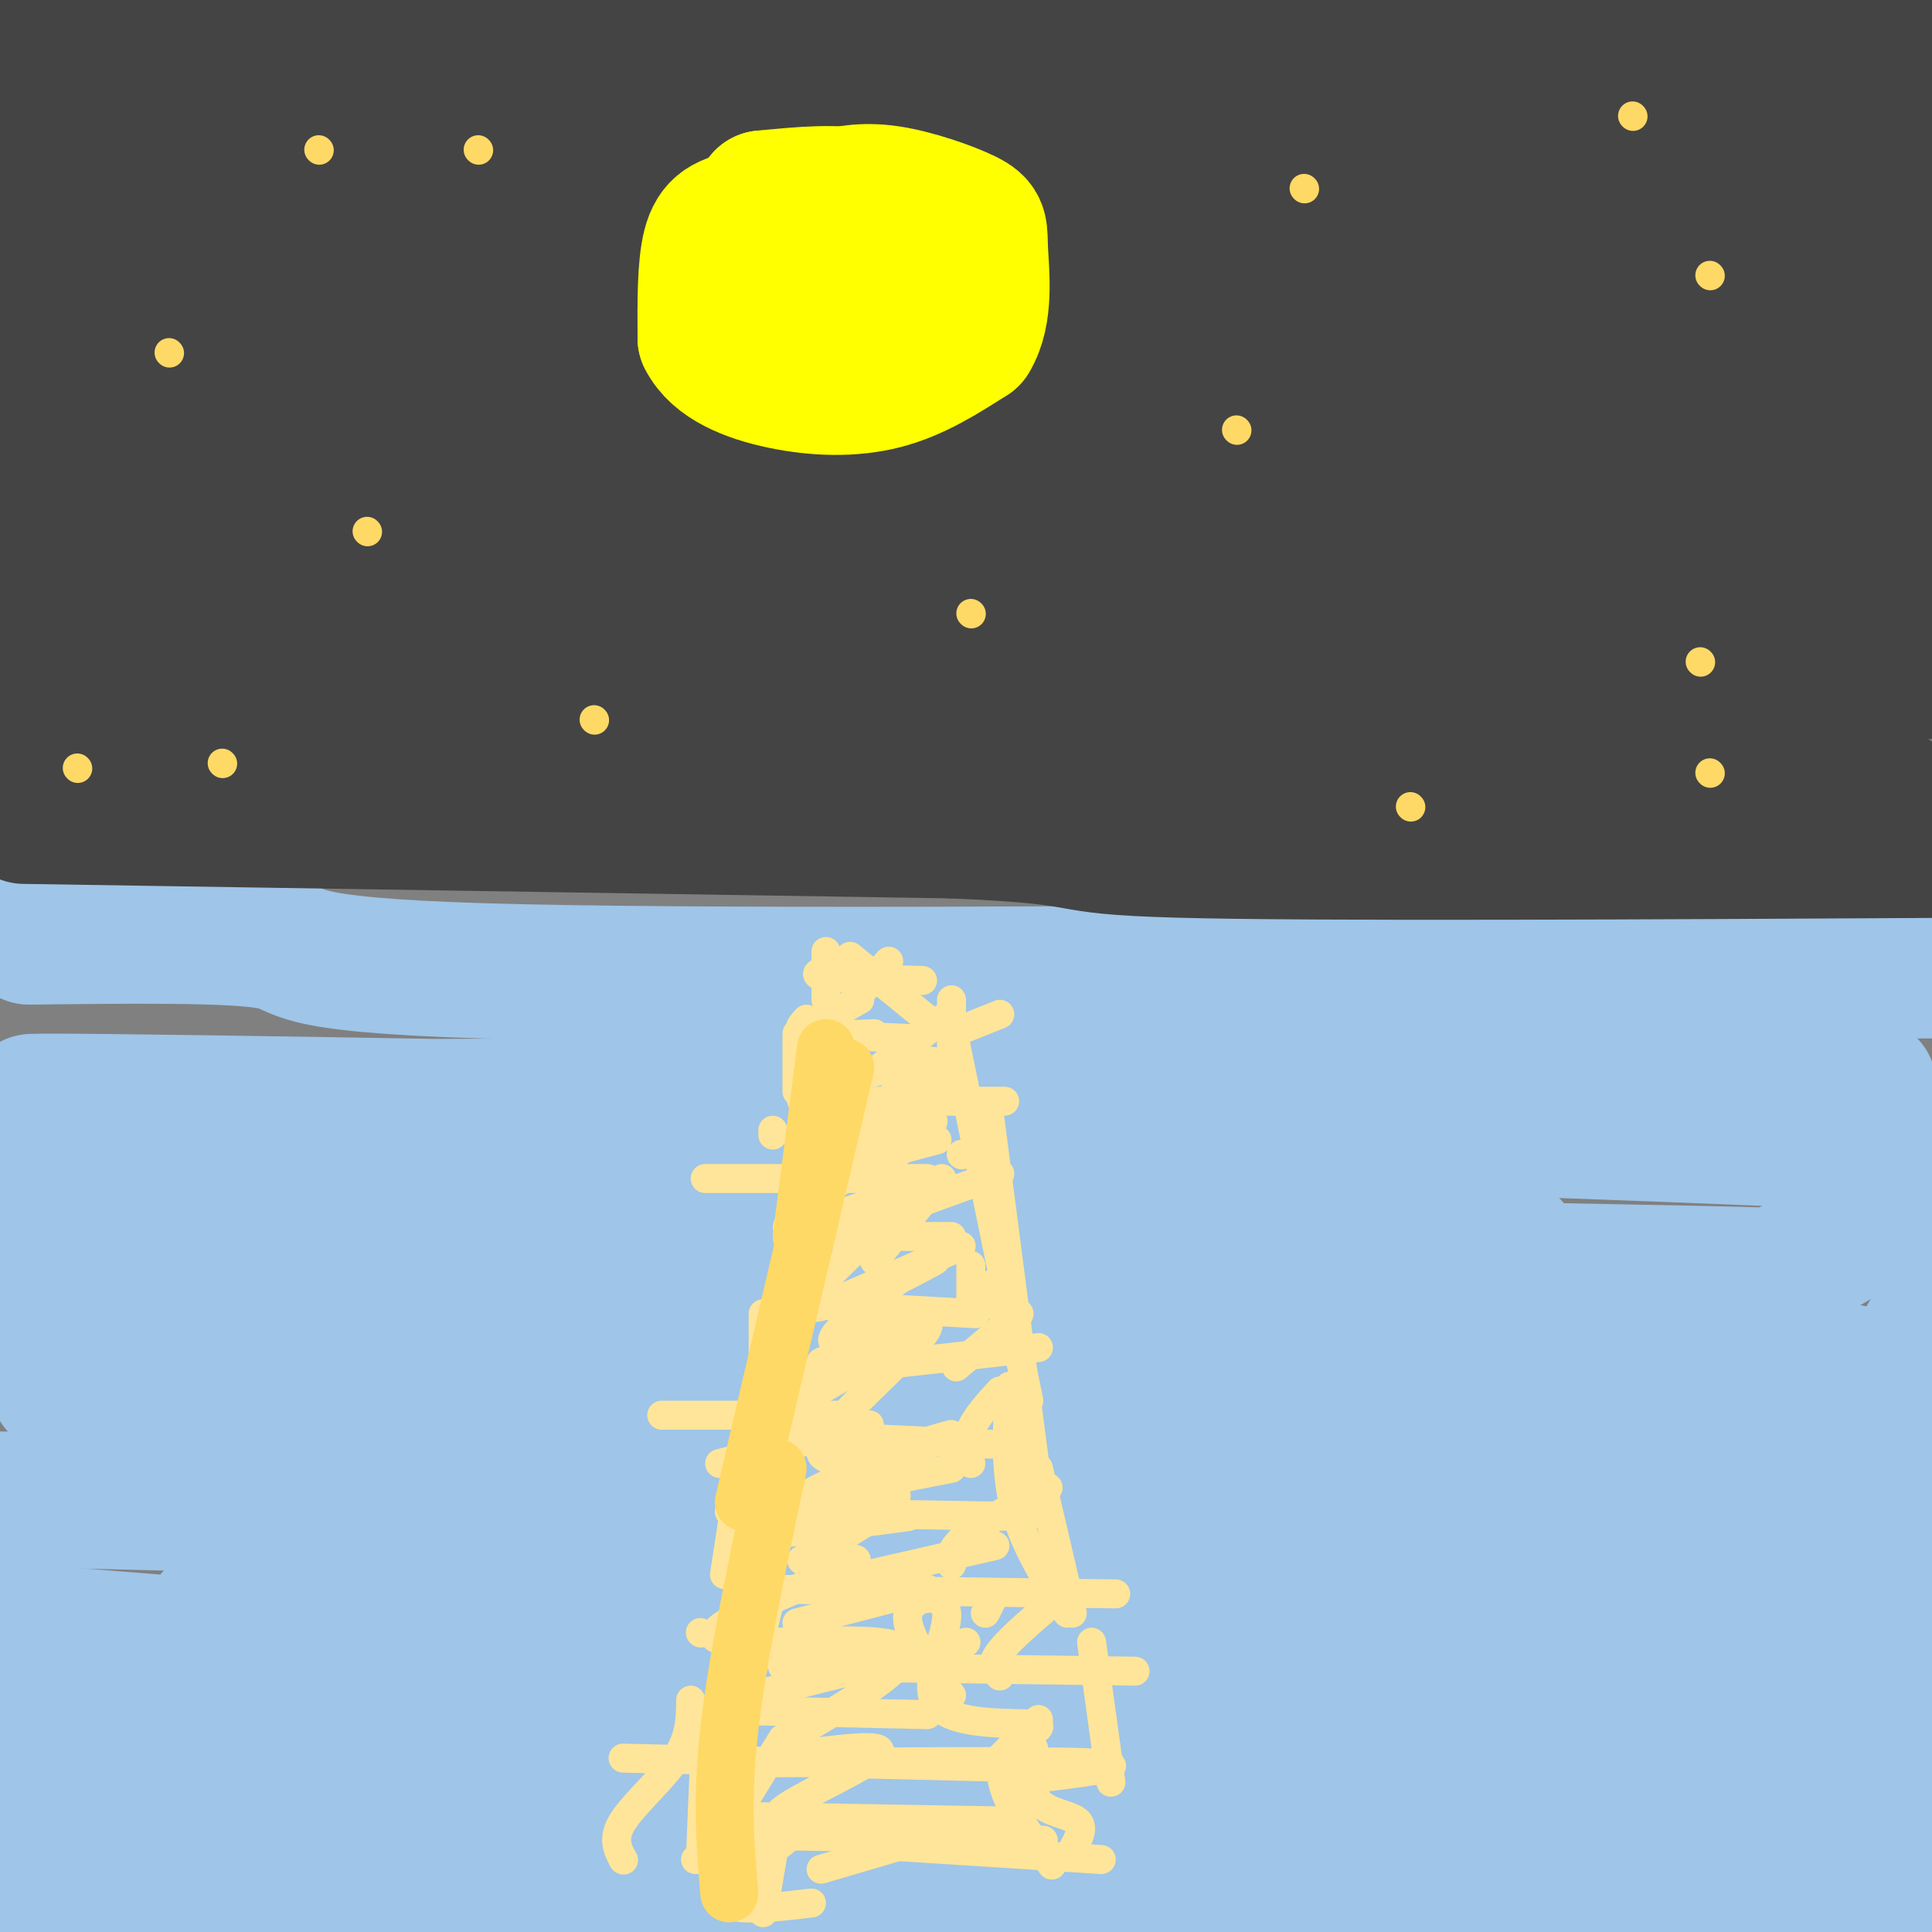 <svg viewBox='0 0 400 400' version='1.1' xmlns='http://www.w3.org/2000/svg' xmlns:xlink='http://www.w3.org/1999/xlink'><rect x="0" y="0" width="400" height="400" fill="#808080" stroke="none"/><g fill='none' stroke='#9fc5e8' stroke-width='28' stroke-linecap='round' stroke-linejoin='round'><path d='M6,194c21.200,-0.244 42.400,-0.489 50,1c7.600,1.489 1.600,4.711 44,6c42.400,1.289 133.200,0.644 224,0'/><path d='M324,201c52.167,0.000 70.583,0.000 89,0'/><path d='M374,211c-66.327,7.274 -132.655,14.548 -212,17c-79.345,2.452 -171.708,0.083 -153,0c18.708,-0.083 148.488,2.119 165,3c16.512,0.881 -80.244,0.440 -177,0'/><path d='M36,245c118.667,-0.583 237.333,-1.167 229,0c-8.333,1.167 -143.667,4.083 -279,7'/><path d='M121,258c105.667,0.083 211.333,0.167 189,0c-22.333,-0.167 -172.667,-0.583 -323,-1'/><path d='M9,258c167.853,2.633 335.707,5.266 356,6c20.293,0.734 -106.974,-0.430 -166,1c-59.026,1.430 -49.810,5.453 -62,8c-12.190,2.547 -45.784,3.618 24,7c69.784,3.382 242.948,9.075 210,10c-32.948,0.925 -272.007,-2.917 -331,0c-58.993,2.917 62.079,12.593 131,19c68.921,6.407 85.692,9.545 119,12c33.308,2.455 83.154,4.228 133,6'/><path d='M397,329c-85.833,-5.333 -171.667,-10.667 -249,-14c-77.333,-3.333 -146.167,-4.667 -215,-6'/><path d='M78,327c157.402,2.812 314.804,5.624 301,7c-13.804,1.376 -198.813,1.317 -280,1c-81.187,-0.317 -58.550,-0.893 -21,3c37.550,3.893 90.014,12.255 148,18c57.986,5.745 121.493,8.872 185,12'/><path d='M289,367c-106.067,-5.111 -212.133,-10.222 -199,-8c13.133,2.222 145.467,11.778 218,18c72.533,6.222 85.267,9.111 98,12'/><path d='M390,394c0.000,0.000 -457.000,0.000 -457,0'/><path d='M14,402c0.000,0.000 152.000,3.000 152,3'/><path d='M210,402c0.000,0.000 -273.000,-45.000 -273,-45'/><path d='M9,353c49.083,0.083 98.167,0.167 80,0c-18.167,-0.167 -103.583,-0.583 -189,-1'/><path d='M145,352c31.083,1.500 62.167,3.000 31,0c-31.167,-3.000 -124.583,-10.500 -218,-18'/><path d='M12,287c64.417,1.583 128.833,3.167 125,0c-3.833,-3.167 -75.917,-11.083 -148,-19'/><path d='M53,265c36.250,0.750 72.500,1.500 63,0c-9.500,-1.500 -64.750,-5.250 -120,-9'/><path d='M29,233c72.583,-0.917 145.167,-1.833 210,-1c64.833,0.833 121.917,3.417 179,6'/><path d='M380,231c-51.538,-2.187 -103.076,-4.374 -88,-6c15.076,-1.626 96.766,-2.689 95,0c-1.766,2.689 -86.989,9.132 -122,13c-35.011,3.868 -19.812,5.163 -13,7c6.812,1.837 5.236,4.218 4,6c-1.236,1.782 -2.132,2.967 26,10c28.132,7.033 85.293,19.916 115,26c29.707,6.084 31.960,5.369 -15,7c-46.960,1.631 -143.131,5.609 -145,7c-1.869,1.391 90.566,0.196 183,-1'/><path d='M401,300c-72.933,1.067 -145.867,2.133 -167,4c-21.133,1.867 9.533,4.533 51,7c41.467,2.467 93.733,4.733 146,7'/><path d='M364,330c-18.444,2.267 -36.889,4.533 -48,6c-11.111,1.467 -14.889,2.133 9,4c23.889,1.867 75.444,4.933 127,8'/><path d='M402,325c-3.250,-14.417 -6.500,-28.833 -6,-38c0.500,-9.167 4.750,-13.083 9,-17'/><path d='M399,246c0.000,0.000 -31.000,18.000 -31,18'/></g>
<g fill='none' stroke='#444444' stroke-width='28' stroke-linecap='round' stroke-linejoin='round'><path d='M71,164c0.000,0.000 -73.000,4.000 -73,4'/><path d='M5,169c0.000,0.000 192.000,3.000 192,3'/><path d='M197,172c32.978,1.356 19.422,3.244 47,4c27.578,0.756 96.289,0.378 165,0'/><path d='M392,165c0.000,0.000 -412.000,-12.000 -412,-12'/><path d='M214,147c37.500,2.000 75.000,4.000 56,0c-19.000,-4.000 -94.500,-14.000 -170,-24'/><path d='M107,104c0.000,0.000 315.000,9.000 315,9'/><path d='M392,116c-66.833,-0.583 -133.667,-1.167 -202,0c-68.333,1.167 -138.167,4.083 -208,7'/><path d='M384,162c0.000,0.000 -243.000,-22.000 -243,-22'/><path d='M275,139c0.000,0.000 138.000,0.000 138,0'/><path d='M386,133c-25.833,-3.333 -51.667,-6.667 -46,-8c5.667,-1.333 42.833,-0.667 80,0'/><path d='M371,125c0.000,0.000 -210.000,-5.000 -210,-5'/><path d='M208,120c49.417,0.000 98.833,0.000 86,0c-12.833,0.000 -87.917,0.000 -163,0'/><path d='M183,121c65.583,1.667 131.167,3.333 116,4c-15.167,0.667 -111.083,0.333 -207,0'/><path d='M201,123c18.583,0.417 37.167,0.833 28,0c-9.167,-0.833 -46.083,-2.917 -83,-5'/><path d='M92,106c-22.232,-0.821 -44.464,-1.643 -18,-2c26.464,-0.357 101.625,-0.250 92,0c-9.625,0.250 -104.036,0.643 -153,0c-48.964,-0.643 -52.482,-2.321 -56,-4'/><path d='M50,95c44.333,-1.250 88.667,-2.500 79,-3c-9.667,-0.500 -73.333,-0.250 -137,0'/><path d='M1,96c17.667,2.333 35.333,4.667 32,6c-3.333,1.333 -27.667,1.667 -52,2'/><path d='M54,104c18.750,1.000 37.500,2.000 24,0c-13.500,-2.000 -59.250,-7.000 -105,-12'/><path d='M6,81c86.893,1.720 173.786,3.440 175,4c1.214,0.560 -83.250,-0.042 -133,0c-49.750,0.042 -64.786,0.726 4,1c68.786,0.274 221.393,0.137 374,0'/><path d='M325,73c-70.466,-0.088 -140.931,-0.175 -95,0c45.931,0.175 208.260,0.614 162,0c-46.260,-0.614 -301.108,-2.281 -312,-2c-10.892,0.281 222.174,2.509 244,0c21.826,-2.509 -167.587,-9.754 -357,-17'/><path d='M59,53c102.000,1.333 204.000,2.667 192,0c-12.000,-2.667 -138.000,-9.333 -264,-16'/><path d='M6,37c152.459,1.496 304.919,2.992 327,0c22.081,-2.992 -86.215,-10.472 -181,-15c-94.785,-4.528 -176.057,-6.104 -124,-5c52.057,1.104 237.445,4.887 236,2c-1.445,-2.887 -189.722,-12.443 -378,-22'/><path d='M148,3c55.178,2.178 110.356,4.356 66,5c-44.356,0.644 -188.244,-0.244 -171,0c17.244,0.244 195.622,1.622 374,3'/><path d='M384,11c-66.417,-2.083 -132.833,-4.167 -123,0c9.833,4.167 95.917,14.583 182,25'/><path d='M371,46c0.000,0.000 37.000,0.000 37,0'/><path d='M390,46c-23.093,-0.018 -46.185,-0.035 -37,0c9.185,0.035 50.648,0.123 51,0c0.352,-0.123 -40.405,-0.456 -66,0c-25.595,0.456 -36.027,1.702 -42,3c-5.973,1.298 -7.486,2.649 -9,4'/><path d='M287,53c-1.500,0.667 -0.750,0.333 0,0'/><path d='M239,83c0.000,0.000 0.100,0.100 0.1,0.1'/><path d='M139,143c0.000,0.000 -147.000,0.000 -147,0'/></g>
<g fill='none' stroke='#ffff00' stroke-width='28' stroke-linecap='round' stroke-linejoin='round'><path d='M174,43c-7.156,0.600 -14.311,1.200 -19,2c-4.689,0.800 -6.911,1.800 -8,6c-1.089,4.200 -1.044,11.600 -1,19'/><path d='M146,70c2.429,4.869 9.000,7.542 16,9c7.000,1.458 14.429,1.702 21,0c6.571,-1.702 12.286,-5.351 18,-9'/><path d='M201,70c3.206,-5.128 2.220,-13.447 2,-18c-0.220,-4.553 0.325,-5.341 -3,-7c-3.325,-1.659 -10.522,-4.188 -16,-5c-5.478,-0.812 -9.239,0.094 -13,1'/><path d='M171,41c-2.745,1.106 -3.109,3.371 -4,8c-0.891,4.629 -2.311,11.622 2,15c4.311,3.378 14.353,3.140 19,2c4.647,-1.140 3.899,-3.183 3,-6c-0.899,-2.817 -1.950,-6.409 -3,-10'/><path d='M188,50c-1.533,-3.556 -3.867,-7.444 -9,-9c-5.133,-1.556 -13.067,-0.778 -21,0'/><path d='M158,41c-0.833,0.000 7.583,0.000 16,0'/><path d='M174,41c3.000,0.000 2.500,0.000 2,0'/></g>
<g fill='none' stroke='#ffe599' stroke-width='6' stroke-linecap='round' stroke-linejoin='round'><path d='M176,200c-4.250,0.750 -8.500,1.500 -6,2c2.500,0.500 11.750,0.750 21,1'/><path d='M167,211c-1.167,1.250 -2.333,2.500 0,3c2.333,0.500 8.167,0.250 14,0'/><path d='M165,214c0.000,0.000 23.000,1.000 23,1'/><path d='M166,228c0.000,0.000 42.000,0.000 42,0'/><path d='M160,234c0.000,0.000 0.000,1.000 0,1'/><path d='M178,235c0.000,0.000 10.000,0.000 10,0'/><path d='M146,244c0.000,0.000 46.000,0.000 46,0'/><path d='M163,256c0.000,0.000 34.000,0.000 34,0'/><path d='M167,270c0.000,0.000 35.000,2.000 35,2'/><path d='M137,293c0.000,0.000 37.000,0.000 37,0'/><path d='M161,285c0.000,0.000 54.000,-6.000 54,-6'/><path d='M162,297c0.000,0.000 43.000,2.000 43,2'/><path d='M154,313c0.000,0.000 59.000,1.000 59,1'/><path d='M158,329c0.000,0.000 73.000,1.000 73,1'/><path d='M162,345c0.000,0.000 73.000,1.000 73,1'/><path d='M147,354c0.000,0.000 45.000,1.000 45,1'/><path d='M129,364c0.000,0.000 83.000,2.000 83,2'/><path d='M150,376c0.000,0.000 57.000,1.000 57,1'/><path d='M157,380c0.000,0.000 59.000,1.000 59,1'/><path d='M181,382c0.000,0.000 47.000,3.000 47,3'/><path d='M144,385c0.000,0.000 2.000,-1.000 2,-1'/><path d='M166,379c0.000,0.000 5.000,-2.000 5,-2'/><path d='M160,384c0.000,0.000 -2.000,12.000 -2,12'/><path d='M151,379c0.000,0.000 -1.000,-7.000 -1,-7'/><path d='M146,354c0.000,0.000 0.100,0.100 0.1,0.1'/><path d='M146,361c0.000,0.000 -1.000,24.000 -1,24'/><path d='M145,338c0.000,0.000 0.100,0.100 0.1,0.1'/><path d='M150,351c0.000,0.000 0.000,5.000 0,5'/><path d='M156,365c30.000,-0.250 60.000,-0.500 70,0c10.000,0.500 0.000,1.750 -10,3'/><path d='M154,373c0.000,0.000 8.000,-13.000 8,-13'/><path d='M148,353c0.000,0.000 52.000,-13.000 52,-13'/><path d='M165,336c0.000,0.000 27.000,-7.000 27,-7'/><path d='M171,328c0.000,0.000 35.000,-8.000 35,-8'/><path d='M158,318c0.000,0.000 30.000,-4.000 30,-4'/><path d='M151,313c0.000,0.000 46.000,-9.000 46,-9'/><path d='M149,303c0.000,0.000 31.000,-8.000 31,-8'/><path d='M161,293c0.000,0.000 17.000,-10.000 17,-10'/><path d='M170,282c0.000,0.000 18.000,-7.000 18,-7'/><path d='M174,269c0.000,0.000 25.000,-11.000 25,-11'/><path d='M171,256c0.000,0.000 36.000,-13.000 36,-13'/><path d='M175,241c0.000,0.000 19.000,-5.000 19,-5'/><path d='M185,232c0.000,0.000 2.000,-2.000 2,-2'/><path d='M181,222c0.000,0.000 14.000,-11.000 14,-11'/><path d='M176,208c0.000,0.000 8.000,-9.000 8,-9'/><path d='M207,210c0.000,0.000 -10.000,4.000 -10,4'/><path d='M199,239c0.000,0.000 0.100,0.100 0.1,0.1'/><path d='M195,244c0.000,0.000 -14.000,17.000 -14,17'/><path d='M201,262c0.000,0.000 0.000,7.000 0,7'/><path d='M211,272c0.000,0.000 -13.000,11.000 -13,11'/><path d='M207,288c-2.500,2.750 -5.000,5.500 -6,8c-1.000,2.500 -0.500,4.750 0,7'/><path d='M217,308c-6.833,3.667 -13.667,7.333 -17,10c-3.333,2.667 -3.167,4.333 -3,6'/><path d='M206,330c0.000,0.000 -2.000,4.000 -2,4'/><path d='M220,330c-5.417,4.583 -10.833,9.167 -13,12c-2.167,2.833 -1.083,3.917 0,5'/><path d='M215,356c0.000,0.000 -8.000,8.000 -8,8'/><path d='M187,382c0.000,0.000 -17.000,5.000 -17,5'/><path d='M147,373c-0.667,-1.750 -1.333,-3.500 0,-5c1.333,-1.500 4.667,-2.750 8,-4'/><path d='M156,345c0.000,0.000 4.000,-16.000 4,-16'/><path d='M158,299c0.000,0.000 5.000,-20.000 5,-20'/><path d='M163,266c0.000,0.000 2.000,-17.000 2,-17'/><path d='M166,237c0.000,0.000 5.000,-19.000 5,-19'/><path d='M171,207c0.000,0.000 0.000,-10.000 0,-10'/><path d='M169,217c0.000,0.000 0.000,15.000 0,15'/><path d='M158,272c0.000,0.000 0.000,11.000 0,11'/><path d='M158,304c0.000,0.000 -6.000,30.000 -6,30'/><path d='M148,358c0.000,0.000 0.000,10.000 0,10'/><path d='M197,207c0.000,0.000 0.000,14.000 0,14'/><path d='M205,266c0.000,0.000 4.000,9.000 4,9'/><path d='M209,287c-0.500,8.583 -1.000,17.167 1,25c2.000,7.833 6.500,14.917 11,22'/><path d='M197,212c0.000,0.000 16.000,78.000 16,78'/><path d='M205,232c0.000,0.000 10.000,77.000 10,77'/><path d='M215,304c0.000,0.000 7.000,30.000 7,30'/><path d='M226,340c0.000,0.000 4.000,29.000 4,29'/><path d='M165,215c0.000,0.000 0.000,11.000 0,11'/><path d='M165,261c0.000,0.000 -2.000,21.000 -2,21'/><path d='M152,313c0.000,0.000 -2.000,13.000 -2,13'/><path d='M143,352c-0.044,3.800 -0.089,7.600 -3,12c-2.911,4.400 -8.689,9.400 -11,13c-2.311,3.600 -1.156,5.800 0,8'/><path d='M129,385c0.000,0.000 0.100,0.100 0.1,0.1'/><path d='M176,198c0.000,0.000 16.000,13.000 16,13'/><path d='M178,207c-2.417,1.269 -4.834,2.538 -7,6c-2.166,3.462 -4.081,9.117 0,10c4.081,0.883 14.158,-3.006 16,-1c1.842,2.006 -4.550,9.906 -4,11c0.550,1.094 8.041,-4.618 11,-8c2.959,-3.382 1.384,-4.434 0,-5c-1.384,-0.566 -2.577,-0.647 -6,3c-3.423,3.647 -9.075,11.020 -10,14c-0.925,2.980 2.879,1.566 6,-1c3.121,-2.566 5.561,-6.283 8,-10'/><path d='M192,226c-1.123,-0.041 -7.932,4.858 -11,8c-3.068,3.142 -2.397,4.528 -2,6c0.397,1.472 0.520,3.029 5,0c4.480,-3.029 13.319,-10.645 7,-7c-6.319,3.645 -27.795,18.551 -28,21c-0.205,2.449 20.863,-7.560 22,-5c1.137,2.560 -17.655,17.689 -18,21c-0.345,3.311 17.759,-5.197 24,-8c6.241,-2.803 0.621,0.098 -5,3'/><path d='M186,265c-5.387,4.046 -16.353,12.660 -13,13c3.353,0.340 21.027,-7.594 19,-3c-2.027,4.594 -23.753,21.717 -22,26c1.753,4.283 26.985,-4.275 27,-4c0.015,0.275 -25.188,9.382 -29,12c-3.812,2.618 13.768,-1.252 17,0c3.232,1.252 -7.884,7.626 -19,14'/><path d='M166,323c1.730,1.442 15.557,-1.954 10,1c-5.557,2.954 -30.496,12.260 -28,15c2.496,2.740 32.427,-1.084 38,2c5.573,3.084 -13.211,13.075 -21,18c-7.789,4.925 -4.583,4.784 2,4c6.583,-0.784 16.541,-2.211 15,0c-1.541,2.211 -14.583,8.060 -19,11c-4.417,2.940 -0.208,2.970 4,3'/><path d='M167,377c-2.726,3.095 -11.542,9.333 -15,13c-3.458,3.667 -1.560,4.762 2,5c3.560,0.238 8.780,-0.381 14,-1'/><path d='M197,351c-4.943,-6.635 -9.886,-13.270 -9,-17c0.886,-3.730 7.602,-4.555 8,0c0.398,4.555 -5.520,14.488 -2,19c3.520,4.512 16.480,3.601 20,4c3.520,0.399 -2.398,2.107 -5,5c-2.602,2.893 -1.886,6.969 0,11c1.886,4.031 4.943,8.015 8,12'/><path d='M217,385c1.333,2.000 0.667,1.000 0,0'/><path d='M214,362c-0.489,4.333 -0.978,8.667 1,11c1.978,2.333 6.422,2.667 8,4c1.578,1.333 0.289,3.667 -1,6'/></g>
<g fill='none' stroke='#ffd966' stroke-width='6' stroke-linecap='round' stroke-linejoin='round'><path d='M99,31c0.000,0.000 0.100,0.100 0.1,0.1'/><path d='M66,31c0.000,0.000 0.100,0.100 0.1,0.1'/><path d='M35,73c0.000,0.000 0.100,0.100 0.1,0.1'/><path d='M76,110c0.000,0.000 0.100,0.100 0.1,0.1'/><path d='M201,127c0.000,0.000 0.100,0.100 0.1,0.1'/><path d='M256,89c0.000,0.000 0.100,0.100 0.1,0.1'/><path d='M270,39c0.000,0.000 0.100,0.100 0.1,0.1'/><path d='M338,24c0.000,0.000 0.100,0.100 0.1,0.1'/><path d='M354,57c0.000,0.000 0.100,0.100 0.1,0.1'/><path d='M352,137c0.000,0.000 0.100,0.100 0.1,0.1'/><path d='M292,167c0.000,0.000 0.100,0.100 0.1,0.1'/><path d='M354,160c0.000,0.000 0.100,0.100 0.1,0.1'/><path d='M123,149c0.000,0.000 0.100,0.100 0.1,0.1'/><path d='M46,158c0.000,0.000 0.100,0.100 0.1,0.1'/><path d='M16,159c0.000,0.000 0.100,0.100 0.1,0.1'/></g>
<g fill='none' stroke='#ffd966' stroke-width='12' stroke-linecap='round' stroke-linejoin='round'><path d='M171,217c0.000,0.000 -5.000,39.000 -5,39'/><path d='M175,221c0.000,0.000 -21.000,90.000 -21,90'/><path d='M161,304c-4.167,19.667 -8.333,39.333 -10,54c-1.667,14.667 -0.833,24.333 0,34'/></g>
</svg>